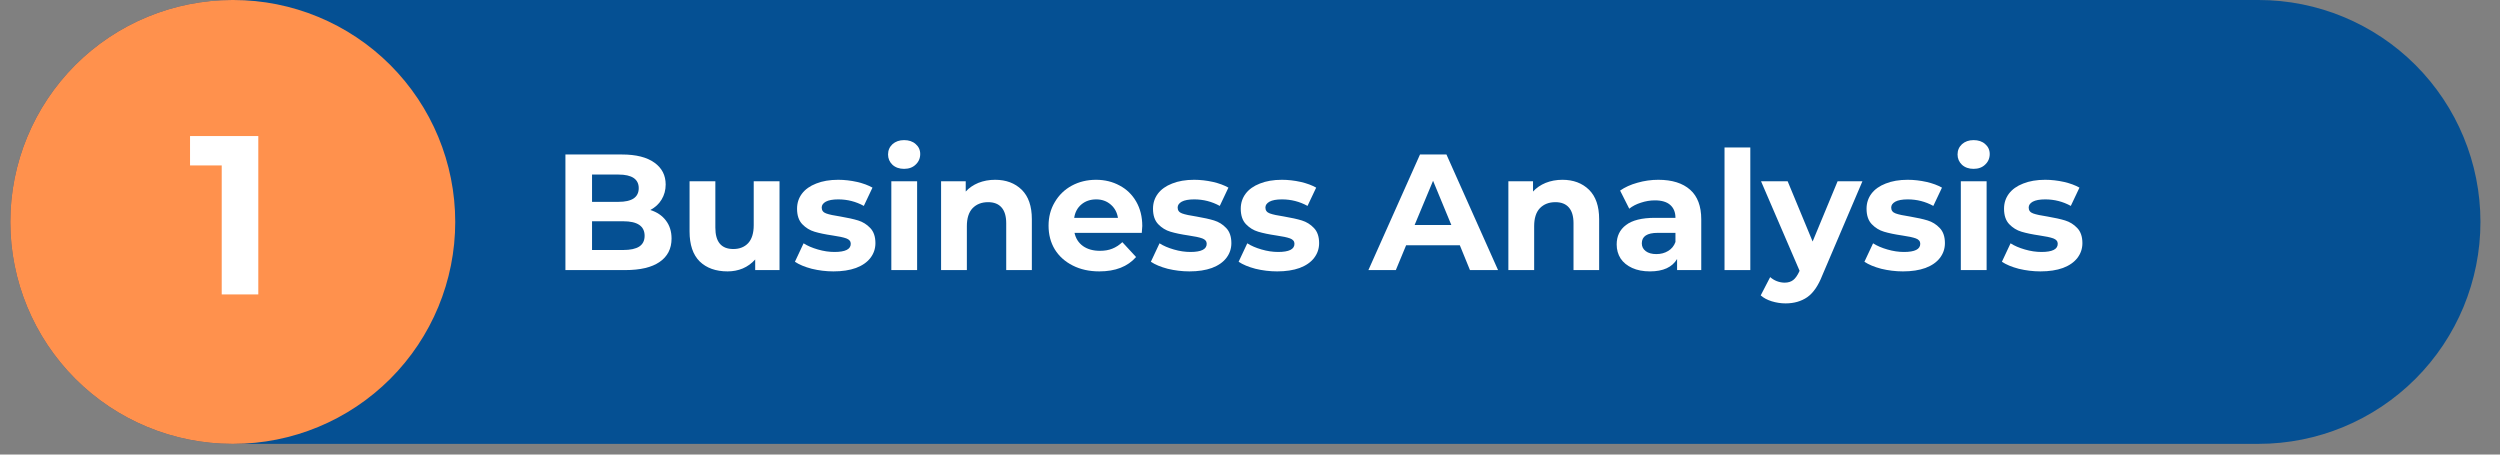 <svg xmlns="http://www.w3.org/2000/svg" xmlns:xlink="http://www.w3.org/1999/xlink" width="319" zoomAndPan="magnify" viewBox="0 0 239.25 43.5" height="58" preserveAspectRatio="xMidYMid meet" version="1.2"><rect x="0" y="0" width="239.25" height="43.5" fill="#808080" stroke="none"/><defs><clipPath id="c772af30cf"><path d="M 0.988 0 L 237.418 0 L 237.418 42.477 L 0.988 42.477 Z M 0.988 0 "/></clipPath><clipPath id="00974c9b7e"><path d="M 22.227 0 L 216.141 0 C 221.773 0 227.176 2.238 231.16 6.219 C 235.141 10.203 237.379 15.605 237.379 21.238 C 237.379 26.871 235.141 32.273 231.16 36.254 C 227.176 40.238 221.773 42.477 216.141 42.477 L 22.227 42.477 C 16.594 42.477 11.191 40.238 7.207 36.254 C 3.227 32.273 0.988 26.871 0.988 21.238 C 0.988 15.605 3.227 10.203 7.207 6.219 C 11.191 2.238 16.594 0 22.227 0 Z M 22.227 0 "/></clipPath><clipPath id="3f5e73e59f"><path d="M 0.988 0 L 43.629 0 L 43.629 42.477 L 0.988 42.477 Z M 0.988 0 "/></clipPath><clipPath id="3afeaa30d9"><path d="M 22.227 0 L 22.328 0 C 27.961 0 33.363 2.238 37.348 6.219 C 41.328 10.203 43.566 15.605 43.566 21.238 C 43.566 26.871 41.328 32.273 37.348 36.254 C 33.363 40.238 27.961 42.477 22.328 42.477 L 22.227 42.477 C 16.594 42.477 11.191 40.238 7.207 36.254 C 3.227 32.273 0.988 26.871 0.988 21.238 C 0.988 15.605 3.227 10.203 7.207 6.219 C 11.191 2.238 16.594 0 22.227 0 Z M 22.227 0 "/></clipPath></defs><g id="14181dd7b4"><g clip-rule="nonzero" clip-path="url(#c772af30cf)"><g clip-rule="nonzero" clip-path="url(#00974c9b7e)"><path style=" stroke:none;fill-rule:nonzero;fill:#055093;fill-opacity:1;" d="M 0.988 0 L 237.418 0 L 237.418 42.477 L 0.988 42.477 Z M 0.988 0 "/></g></g><g style="fill:#ffffff;fill-opacity:1;"><g transform="translate(52.799, 25.847)"><path style="stroke:none" d="M 9.438 -5.75 C 10.07 -5.551 10.566 -5.219 10.922 -4.75 C 11.285 -4.281 11.469 -3.703 11.469 -3.016 C 11.469 -2.047 11.086 -1.301 10.328 -0.781 C 9.578 -0.258 8.477 0 7.031 0 L 1.312 0 L 1.312 -11.062 L 6.719 -11.062 C 8.07 -11.062 9.109 -10.801 9.828 -10.281 C 10.547 -9.77 10.906 -9.07 10.906 -8.188 C 10.906 -7.656 10.773 -7.176 10.516 -6.75 C 10.266 -6.332 9.906 -6 9.438 -5.75 Z M 3.859 -9.141 L 3.859 -6.531 L 6.406 -6.531 C 7.039 -6.531 7.52 -6.641 7.844 -6.859 C 8.164 -7.078 8.328 -7.406 8.328 -7.844 C 8.328 -8.27 8.164 -8.594 7.844 -8.812 C 7.52 -9.031 7.039 -9.141 6.406 -9.141 Z M 6.844 -1.922 C 7.52 -1.922 8.031 -2.031 8.375 -2.25 C 8.719 -2.477 8.891 -2.82 8.891 -3.281 C 8.891 -4.207 8.207 -4.672 6.844 -4.672 L 3.859 -4.672 L 3.859 -1.922 Z M 6.844 -1.922 "/></g></g><g style="fill:#ffffff;fill-opacity:1;"><g transform="translate(64.897, 25.847)"><path style="stroke:none" d="M 9.703 -8.5 L 9.703 0 L 7.375 0 L 7.375 -1.016 C 7.039 -0.641 6.645 -0.352 6.188 -0.156 C 5.738 0.031 5.254 0.125 4.734 0.125 C 3.609 0.125 2.719 -0.191 2.062 -0.828 C 1.414 -1.473 1.094 -2.43 1.094 -3.703 L 1.094 -8.5 L 3.562 -8.5 L 3.562 -4.062 C 3.562 -2.695 4.133 -2.016 5.281 -2.016 C 5.875 -2.016 6.348 -2.203 6.703 -2.578 C 7.055 -2.961 7.234 -3.535 7.234 -4.297 L 7.234 -8.5 Z M 9.703 -8.5 "/></g></g><g style="fill:#ffffff;fill-opacity:1;"><g transform="translate(75.762, 25.847)"><path style="stroke:none" d="M 4 0.125 C 3.289 0.125 2.598 0.039 1.922 -0.125 C 1.254 -0.301 0.719 -0.523 0.312 -0.797 L 1.141 -2.562 C 1.516 -2.32 1.973 -2.125 2.516 -1.969 C 3.055 -1.812 3.582 -1.734 4.094 -1.734 C 5.133 -1.734 5.656 -1.992 5.656 -2.516 C 5.656 -2.754 5.516 -2.926 5.234 -3.031 C 4.953 -3.133 4.516 -3.227 3.922 -3.312 C 3.223 -3.414 2.645 -3.535 2.188 -3.672 C 1.738 -3.805 1.348 -4.047 1.016 -4.391 C 0.68 -4.742 0.516 -5.238 0.516 -5.875 C 0.516 -6.414 0.672 -6.895 0.984 -7.312 C 1.297 -7.727 1.75 -8.051 2.344 -8.281 C 2.938 -8.52 3.641 -8.641 4.453 -8.641 C 5.055 -8.641 5.656 -8.57 6.25 -8.438 C 6.844 -8.301 7.336 -8.117 7.734 -7.891 L 6.906 -6.141 C 6.156 -6.555 5.336 -6.766 4.453 -6.766 C 3.93 -6.766 3.535 -6.691 3.266 -6.547 C 3.004 -6.398 2.875 -6.211 2.875 -5.984 C 2.875 -5.711 3.016 -5.523 3.297 -5.422 C 3.586 -5.316 4.047 -5.219 4.672 -5.125 C 5.359 -5.008 5.922 -4.883 6.359 -4.75 C 6.805 -4.613 7.191 -4.375 7.516 -4.031 C 7.848 -3.688 8.016 -3.203 8.016 -2.578 C 8.016 -2.047 7.852 -1.57 7.531 -1.156 C 7.219 -0.75 6.758 -0.43 6.156 -0.203 C 5.551 0.016 4.832 0.125 4 0.125 Z M 4 0.125 "/></g></g><g style="fill:#ffffff;fill-opacity:1;"><g transform="translate(84.159, 25.847)"><path style="stroke:none" d="M 1.141 -8.5 L 3.609 -8.5 L 3.609 0 L 1.141 0 Z M 2.359 -9.688 C 1.91 -9.688 1.539 -9.816 1.25 -10.078 C 0.969 -10.348 0.828 -10.676 0.828 -11.062 C 0.828 -11.457 0.969 -11.785 1.25 -12.047 C 1.539 -12.305 1.91 -12.438 2.359 -12.438 C 2.816 -12.438 3.188 -12.312 3.469 -12.062 C 3.758 -11.812 3.906 -11.492 3.906 -11.109 C 3.906 -10.703 3.758 -10.363 3.469 -10.094 C 3.188 -9.82 2.816 -9.688 2.359 -9.688 Z M 2.359 -9.688 "/></g></g><g style="fill:#ffffff;fill-opacity:1;"><g transform="translate(88.92, 25.847)"><path style="stroke:none" d="M 6.312 -8.641 C 7.363 -8.641 8.211 -8.32 8.859 -7.688 C 9.504 -7.051 9.828 -6.113 9.828 -4.875 L 9.828 0 L 7.375 0 L 7.375 -4.484 C 7.375 -5.16 7.223 -5.664 6.922 -6 C 6.629 -6.332 6.203 -6.5 5.641 -6.5 C 5.023 -6.5 4.531 -6.305 4.156 -5.922 C 3.789 -5.535 3.609 -4.961 3.609 -4.203 L 3.609 0 L 1.141 0 L 1.141 -8.5 L 3.5 -8.5 L 3.5 -7.516 C 3.82 -7.867 4.223 -8.145 4.703 -8.344 C 5.191 -8.539 5.727 -8.641 6.312 -8.641 Z M 6.312 -8.641 "/></g></g><g style="fill:#ffffff;fill-opacity:1;"><g transform="translate(99.847, 25.847)"><path style="stroke:none" d="M 9.469 -4.219 C 9.469 -4.188 9.453 -3.969 9.422 -3.562 L 2.984 -3.562 C 3.098 -3.031 3.367 -2.609 3.797 -2.297 C 4.234 -1.992 4.773 -1.844 5.422 -1.844 C 5.867 -1.844 6.258 -1.91 6.594 -2.047 C 6.938 -2.18 7.258 -2.391 7.562 -2.672 L 8.875 -1.25 C 8.07 -0.332 6.898 0.125 5.359 0.125 C 4.398 0.125 3.551 -0.062 2.812 -0.438 C 2.07 -0.812 1.5 -1.328 1.094 -1.984 C 0.695 -2.648 0.5 -3.406 0.5 -4.25 C 0.5 -5.082 0.695 -5.832 1.094 -6.5 C 1.488 -7.176 2.031 -7.703 2.719 -8.078 C 3.414 -8.453 4.191 -8.641 5.047 -8.641 C 5.879 -8.641 6.629 -8.457 7.297 -8.094 C 7.973 -7.738 8.504 -7.223 8.891 -6.547 C 9.273 -5.879 9.469 -5.102 9.469 -4.219 Z M 5.062 -6.766 C 4.5 -6.766 4.023 -6.602 3.641 -6.281 C 3.266 -5.969 3.035 -5.539 2.953 -5 L 7.141 -5 C 7.055 -5.531 6.82 -5.957 6.438 -6.281 C 6.062 -6.602 5.602 -6.766 5.062 -6.766 Z M 5.062 -6.766 "/></g></g><g style="fill:#ffffff;fill-opacity:1;"><g transform="translate(109.826, 25.847)"><path style="stroke:none" d="M 4 0.125 C 3.289 0.125 2.598 0.039 1.922 -0.125 C 1.254 -0.301 0.719 -0.523 0.312 -0.797 L 1.141 -2.562 C 1.516 -2.32 1.973 -2.125 2.516 -1.969 C 3.055 -1.812 3.582 -1.734 4.094 -1.734 C 5.133 -1.734 5.656 -1.992 5.656 -2.516 C 5.656 -2.754 5.516 -2.926 5.234 -3.031 C 4.953 -3.133 4.516 -3.227 3.922 -3.312 C 3.223 -3.414 2.645 -3.535 2.188 -3.672 C 1.738 -3.805 1.348 -4.047 1.016 -4.391 C 0.68 -4.742 0.516 -5.238 0.516 -5.875 C 0.516 -6.414 0.672 -6.895 0.984 -7.312 C 1.297 -7.727 1.75 -8.051 2.344 -8.281 C 2.938 -8.52 3.641 -8.641 4.453 -8.641 C 5.055 -8.641 5.656 -8.57 6.25 -8.438 C 6.844 -8.301 7.336 -8.117 7.734 -7.891 L 6.906 -6.141 C 6.156 -6.555 5.336 -6.766 4.453 -6.766 C 3.93 -6.766 3.535 -6.691 3.266 -6.547 C 3.004 -6.398 2.875 -6.211 2.875 -5.984 C 2.875 -5.711 3.016 -5.523 3.297 -5.422 C 3.586 -5.316 4.047 -5.219 4.672 -5.125 C 5.359 -5.008 5.922 -4.883 6.359 -4.75 C 6.805 -4.613 7.191 -4.375 7.516 -4.031 C 7.848 -3.688 8.016 -3.203 8.016 -2.578 C 8.016 -2.047 7.852 -1.57 7.531 -1.156 C 7.219 -0.75 6.758 -0.43 6.156 -0.203 C 5.551 0.016 4.832 0.125 4 0.125 Z M 4 0.125 "/></g></g><g style="fill:#ffffff;fill-opacity:1;"><g transform="translate(118.224, 25.847)"><path style="stroke:none" d="M 4 0.125 C 3.289 0.125 2.598 0.039 1.922 -0.125 C 1.254 -0.301 0.719 -0.523 0.312 -0.797 L 1.141 -2.562 C 1.516 -2.32 1.973 -2.125 2.516 -1.969 C 3.055 -1.812 3.582 -1.734 4.094 -1.734 C 5.133 -1.734 5.656 -1.992 5.656 -2.516 C 5.656 -2.754 5.516 -2.926 5.234 -3.031 C 4.953 -3.133 4.516 -3.227 3.922 -3.312 C 3.223 -3.414 2.645 -3.535 2.188 -3.672 C 1.738 -3.805 1.348 -4.047 1.016 -4.391 C 0.68 -4.742 0.516 -5.238 0.516 -5.875 C 0.516 -6.414 0.672 -6.895 0.984 -7.312 C 1.297 -7.727 1.75 -8.051 2.344 -8.281 C 2.938 -8.52 3.641 -8.641 4.453 -8.641 C 5.055 -8.641 5.656 -8.57 6.25 -8.438 C 6.844 -8.301 7.336 -8.117 7.734 -7.891 L 6.906 -6.141 C 6.156 -6.555 5.336 -6.766 4.453 -6.766 C 3.93 -6.766 3.535 -6.691 3.266 -6.547 C 3.004 -6.398 2.875 -6.211 2.875 -5.984 C 2.875 -5.711 3.016 -5.523 3.297 -5.422 C 3.586 -5.316 4.047 -5.219 4.672 -5.125 C 5.359 -5.008 5.922 -4.883 6.359 -4.75 C 6.805 -4.613 7.191 -4.375 7.516 -4.031 C 7.848 -3.688 8.016 -3.203 8.016 -2.578 C 8.016 -2.047 7.852 -1.57 7.531 -1.156 C 7.219 -0.75 6.758 -0.43 6.156 -0.203 C 5.551 0.016 4.832 0.125 4 0.125 Z M 4 0.125 "/></g></g><g style="fill:#ffffff;fill-opacity:1;"><g transform="translate(126.621, 25.847)"><path style="stroke:none" d=""/></g></g><g style="fill:#ffffff;fill-opacity:1;"><g transform="translate(131.097, 25.847)"><path style="stroke:none" d="M 8.609 -2.375 L 3.469 -2.375 L 2.484 0 L -0.141 0 L 4.797 -11.062 L 7.328 -11.062 L 12.266 0 L 9.578 0 Z M 7.797 -4.312 L 6.047 -8.547 L 4.281 -4.312 Z M 7.797 -4.312 "/></g></g><g style="fill:#ffffff;fill-opacity:1;"><g transform="translate(143.21, 25.847)"><path style="stroke:none" d="M 6.312 -8.641 C 7.363 -8.641 8.211 -8.32 8.859 -7.688 C 9.504 -7.051 9.828 -6.113 9.828 -4.875 L 9.828 0 L 7.375 0 L 7.375 -4.484 C 7.375 -5.16 7.223 -5.664 6.922 -6 C 6.629 -6.332 6.203 -6.5 5.641 -6.5 C 5.023 -6.5 4.531 -6.305 4.156 -5.922 C 3.789 -5.535 3.609 -4.961 3.609 -4.203 L 3.609 0 L 1.141 0 L 1.141 -8.5 L 3.5 -8.5 L 3.5 -7.516 C 3.82 -7.867 4.223 -8.145 4.703 -8.344 C 5.191 -8.539 5.727 -8.641 6.312 -8.641 Z M 6.312 -8.641 "/></g></g><g style="fill:#ffffff;fill-opacity:1;"><g transform="translate(154.138, 25.847)"><path style="stroke:none" d="M 4.562 -8.641 C 5.883 -8.641 6.898 -8.32 7.609 -7.688 C 8.316 -7.062 8.672 -6.117 8.672 -4.859 L 8.672 0 L 6.359 0 L 6.359 -1.062 C 5.891 -0.27 5.023 0.125 3.766 0.125 C 3.109 0.125 2.539 0.016 2.062 -0.203 C 1.582 -0.422 1.211 -0.723 0.953 -1.109 C 0.703 -1.504 0.578 -1.953 0.578 -2.453 C 0.578 -3.242 0.875 -3.863 1.469 -4.312 C 2.07 -4.77 2.992 -5 4.234 -5 L 6.203 -5 C 6.203 -5.531 6.035 -5.941 5.703 -6.234 C 5.379 -6.523 4.891 -6.672 4.234 -6.672 C 3.785 -6.672 3.344 -6.598 2.906 -6.453 C 2.469 -6.316 2.094 -6.125 1.781 -5.875 L 0.906 -7.609 C 1.363 -7.93 1.914 -8.18 2.562 -8.359 C 3.219 -8.547 3.883 -8.641 4.562 -8.641 Z M 4.375 -1.531 C 4.801 -1.531 5.176 -1.629 5.5 -1.828 C 5.832 -2.023 6.066 -2.312 6.203 -2.688 L 6.203 -3.562 L 4.5 -3.562 C 3.488 -3.562 2.984 -3.227 2.984 -2.562 C 2.984 -2.25 3.109 -2 3.359 -1.812 C 3.609 -1.625 3.945 -1.531 4.375 -1.531 Z M 4.375 -1.531 "/></g></g><g style="fill:#ffffff;fill-opacity:1;"><g transform="translate(163.896, 25.847)"><path style="stroke:none" d="M 1.141 -11.734 L 3.609 -11.734 L 3.609 0 L 1.141 0 Z M 1.141 -11.734 "/></g></g><g style="fill:#ffffff;fill-opacity:1;"><g transform="translate(168.656, 25.847)"><path style="stroke:none" d="M 9.578 -8.5 L 5.734 0.516 C 5.348 1.504 4.867 2.195 4.297 2.594 C 3.723 2.988 3.031 3.188 2.219 3.188 C 1.77 3.188 1.328 3.117 0.891 2.984 C 0.461 2.848 0.113 2.66 -0.156 2.422 L 0.75 0.672 C 0.938 0.836 1.148 0.969 1.391 1.062 C 1.641 1.156 1.891 1.203 2.141 1.203 C 2.473 1.203 2.742 1.117 2.953 0.953 C 3.16 0.797 3.352 0.523 3.531 0.141 L 3.562 0.062 L -0.125 -8.5 L 2.422 -8.5 L 4.812 -2.734 L 7.203 -8.5 Z M 9.578 -8.5 "/></g></g><g style="fill:#ffffff;fill-opacity:1;"><g transform="translate(178.113, 25.847)"><path style="stroke:none" d="M 4 0.125 C 3.289 0.125 2.598 0.039 1.922 -0.125 C 1.254 -0.301 0.719 -0.523 0.312 -0.797 L 1.141 -2.562 C 1.516 -2.32 1.973 -2.125 2.516 -1.969 C 3.055 -1.812 3.582 -1.734 4.094 -1.734 C 5.133 -1.734 5.656 -1.992 5.656 -2.516 C 5.656 -2.754 5.516 -2.926 5.234 -3.031 C 4.953 -3.133 4.516 -3.227 3.922 -3.312 C 3.223 -3.414 2.645 -3.535 2.188 -3.672 C 1.738 -3.805 1.348 -4.047 1.016 -4.391 C 0.68 -4.742 0.516 -5.238 0.516 -5.875 C 0.516 -6.414 0.672 -6.895 0.984 -7.312 C 1.297 -7.727 1.75 -8.051 2.344 -8.281 C 2.938 -8.52 3.641 -8.641 4.453 -8.641 C 5.055 -8.641 5.656 -8.57 6.25 -8.438 C 6.844 -8.301 7.336 -8.117 7.734 -7.891 L 6.906 -6.141 C 6.156 -6.555 5.336 -6.766 4.453 -6.766 C 3.93 -6.766 3.535 -6.691 3.266 -6.547 C 3.004 -6.398 2.875 -6.211 2.875 -5.984 C 2.875 -5.711 3.016 -5.523 3.297 -5.422 C 3.586 -5.316 4.047 -5.219 4.672 -5.125 C 5.359 -5.008 5.922 -4.883 6.359 -4.75 C 6.805 -4.613 7.191 -4.375 7.516 -4.031 C 7.848 -3.688 8.016 -3.203 8.016 -2.578 C 8.016 -2.047 7.852 -1.57 7.531 -1.156 C 7.219 -0.75 6.758 -0.43 6.156 -0.203 C 5.551 0.016 4.832 0.125 4 0.125 Z M 4 0.125 "/></g></g><g style="fill:#ffffff;fill-opacity:1;"><g transform="translate(186.51, 25.847)"><path style="stroke:none" d="M 1.141 -8.5 L 3.609 -8.5 L 3.609 0 L 1.141 0 Z M 2.359 -9.688 C 1.91 -9.688 1.539 -9.816 1.25 -10.078 C 0.969 -10.348 0.828 -10.676 0.828 -11.062 C 0.828 -11.457 0.969 -11.785 1.25 -12.047 C 1.539 -12.305 1.91 -12.438 2.359 -12.438 C 2.816 -12.438 3.188 -12.312 3.469 -12.062 C 3.758 -11.812 3.906 -11.492 3.906 -11.109 C 3.906 -10.703 3.758 -10.363 3.469 -10.094 C 3.188 -9.82 2.816 -9.688 2.359 -9.688 Z M 2.359 -9.688 "/></g></g><g style="fill:#ffffff;fill-opacity:1;"><g transform="translate(191.27, 25.847)"><path style="stroke:none" d="M 4 0.125 C 3.289 0.125 2.598 0.039 1.922 -0.125 C 1.254 -0.301 0.719 -0.523 0.312 -0.797 L 1.141 -2.562 C 1.516 -2.32 1.973 -2.125 2.516 -1.969 C 3.055 -1.812 3.582 -1.734 4.094 -1.734 C 5.133 -1.734 5.656 -1.992 5.656 -2.516 C 5.656 -2.754 5.516 -2.926 5.234 -3.031 C 4.953 -3.133 4.516 -3.227 3.922 -3.312 C 3.223 -3.414 2.645 -3.535 2.188 -3.672 C 1.738 -3.805 1.348 -4.047 1.016 -4.391 C 0.68 -4.742 0.516 -5.238 0.516 -5.875 C 0.516 -6.414 0.672 -6.895 0.984 -7.312 C 1.297 -7.727 1.75 -8.051 2.344 -8.281 C 2.938 -8.52 3.641 -8.641 4.453 -8.641 C 5.055 -8.641 5.656 -8.57 6.25 -8.438 C 6.844 -8.301 7.336 -8.117 7.734 -7.891 L 6.906 -6.141 C 6.156 -6.555 5.336 -6.766 4.453 -6.766 C 3.93 -6.766 3.535 -6.691 3.266 -6.547 C 3.004 -6.398 2.875 -6.211 2.875 -5.984 C 2.875 -5.711 3.016 -5.523 3.297 -5.422 C 3.586 -5.316 4.047 -5.219 4.672 -5.125 C 5.359 -5.008 5.922 -4.883 6.359 -4.75 C 6.805 -4.613 7.191 -4.375 7.516 -4.031 C 7.848 -3.688 8.016 -3.203 8.016 -2.578 C 8.016 -2.047 7.852 -1.57 7.531 -1.156 C 7.219 -0.75 6.758 -0.43 6.156 -0.203 C 5.551 0.016 4.832 0.125 4 0.125 Z M 4 0.125 "/></g></g><g clip-rule="nonzero" clip-path="url(#3f5e73e59f)"><g clip-rule="nonzero" clip-path="url(#3afeaa30d9)"><path style=" stroke:none;fill-rule:nonzero;fill:#ff914d;fill-opacity:1;" d="M 0.988 0 L 43.629 0 L 43.629 42.477 L 0.988 42.477 Z M 0.988 0 "/></g></g><g style="fill:#ffffff;fill-opacity:1;"><g transform="translate(18.031, 28.176)"><path style="stroke:none" d="M 6.688 -15.156 L 6.688 0 L 3.188 0 L 3.188 -12.344 L 0.156 -12.344 L 0.156 -15.156 Z M 6.688 -15.156 "/></g></g></g></svg>
